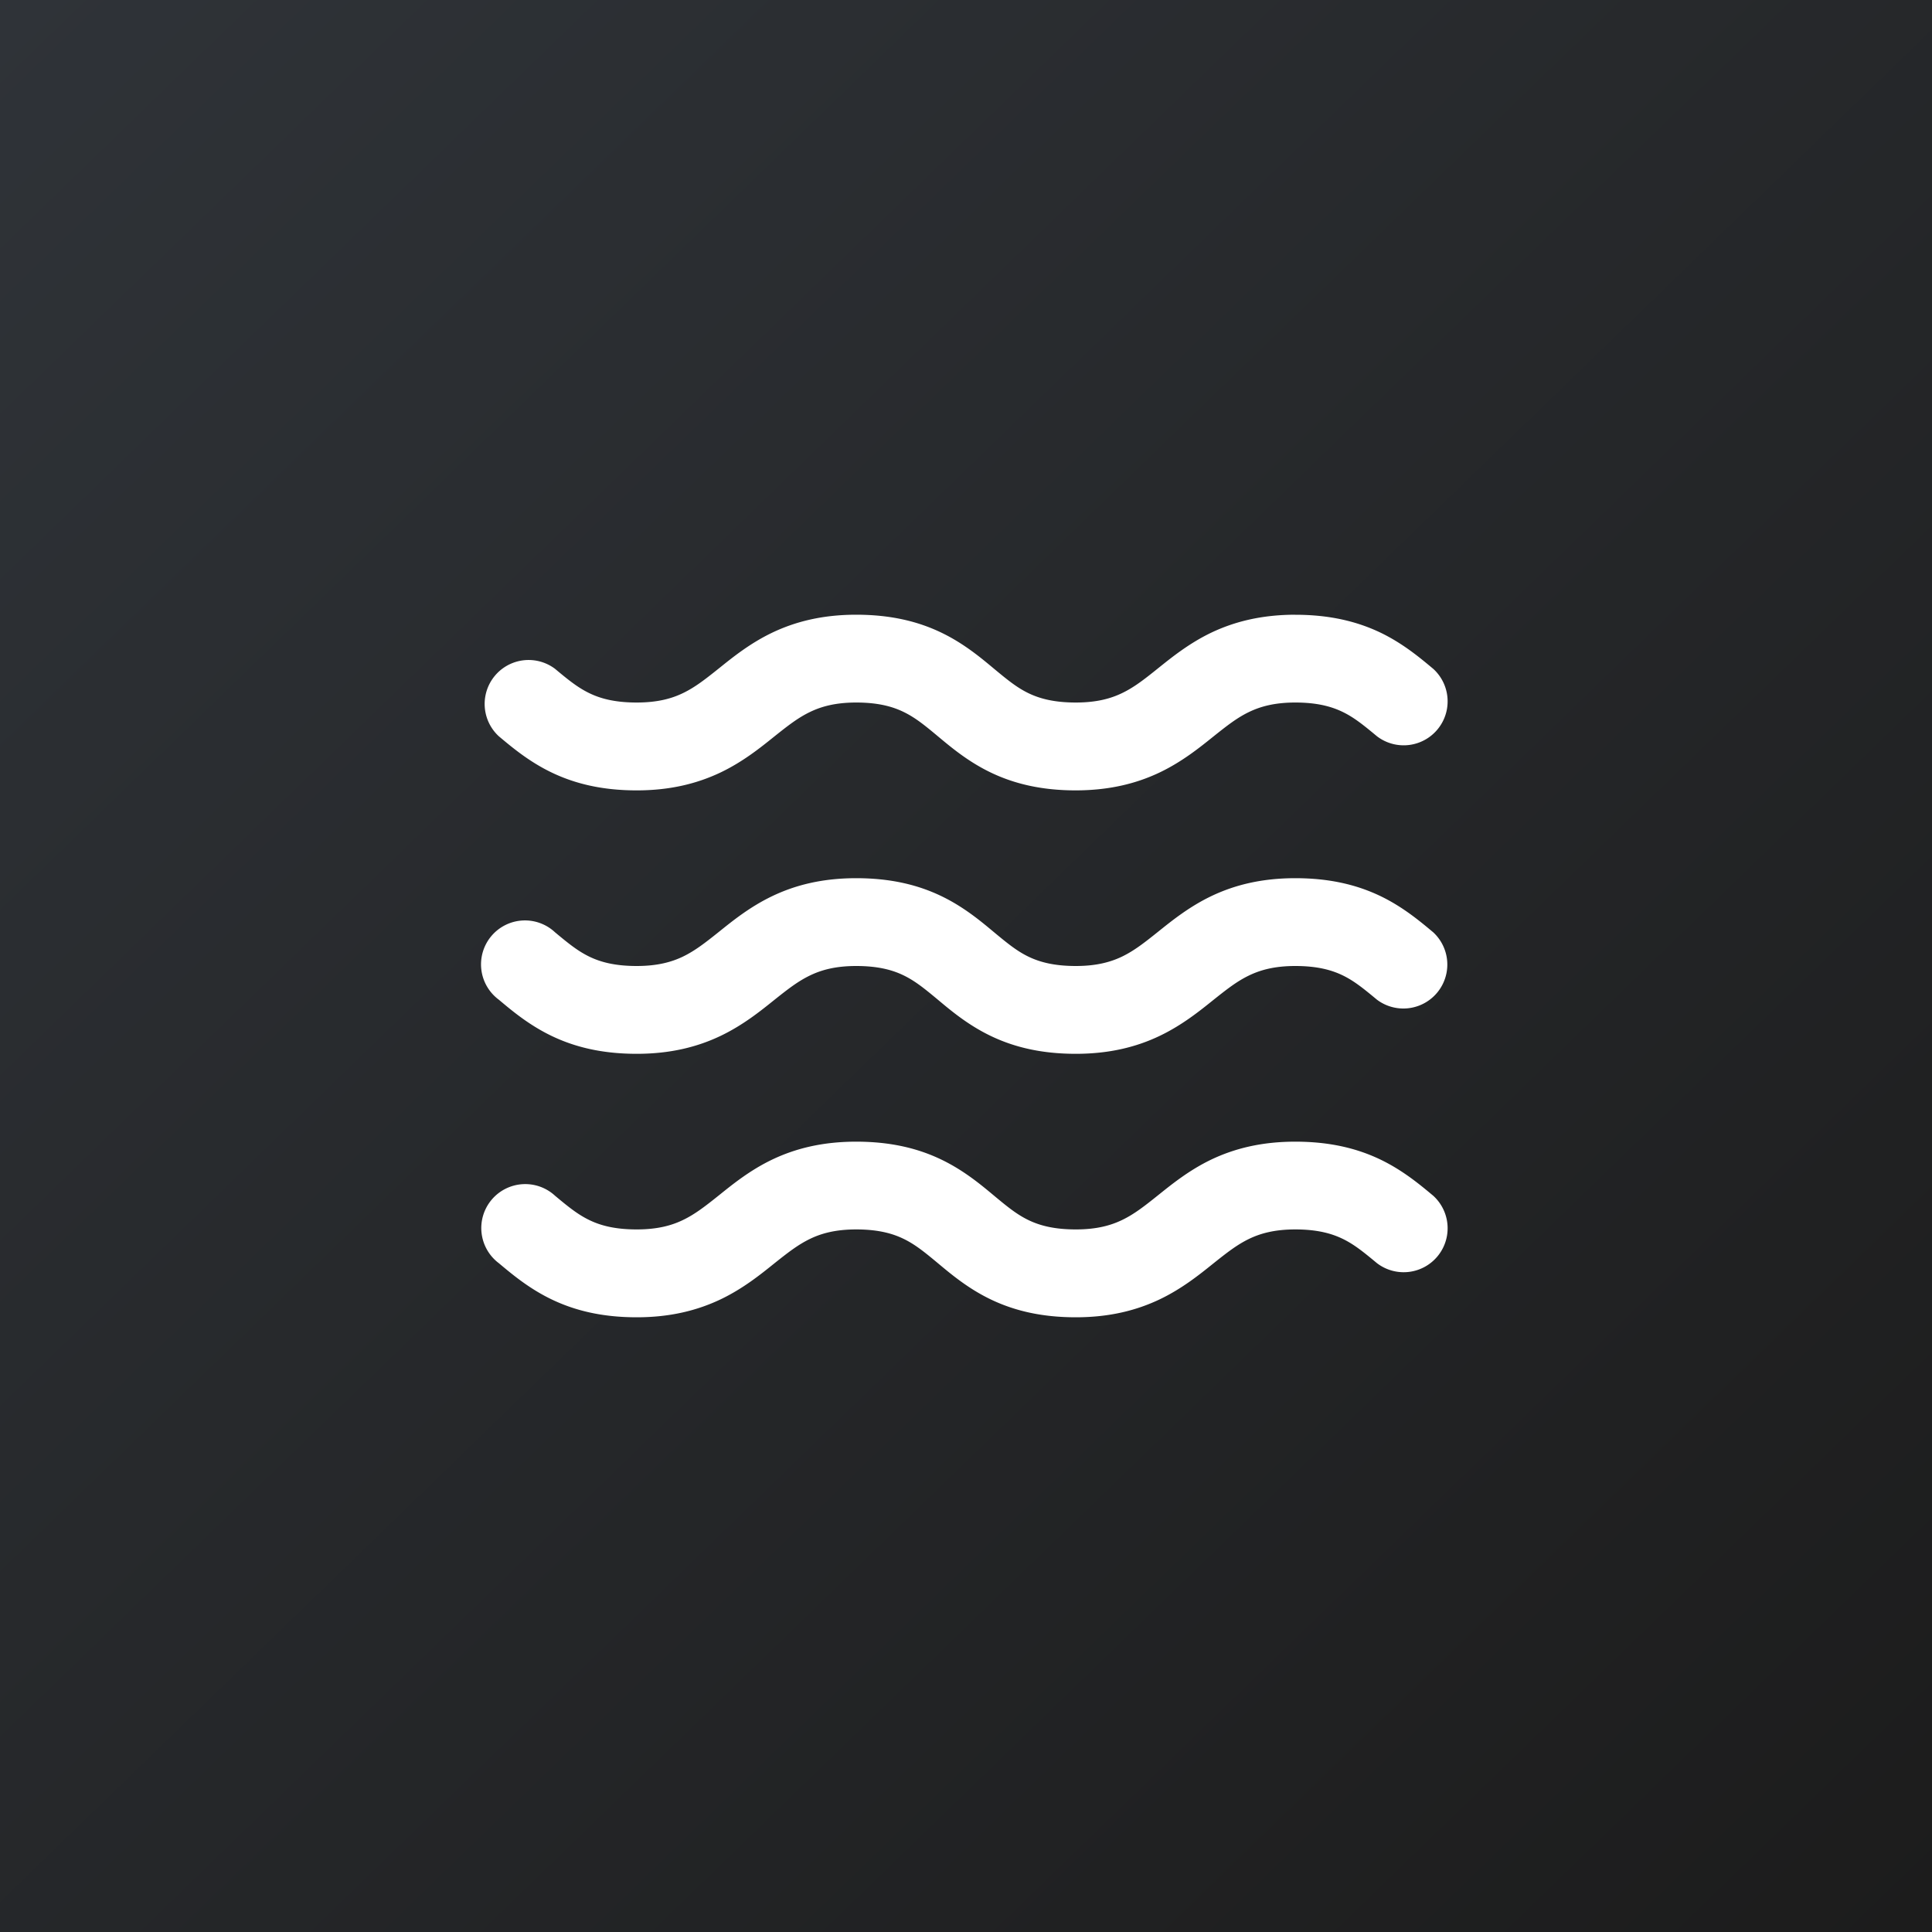<?xml version="1.0" encoding="UTF-8"?> <svg xmlns="http://www.w3.org/2000/svg" width="40" height="40" fill="none"><rect width="100%" height="100%" fill="#808080" stroke="none"/><path fill="url(#a)" d="M0 0h40v40H0z"></path><path fill="#fff" d="M26.818 23.637c.717 0 1.286.14 1.772.375.466.226.819.524 1.083.744a.91.91 0 0 1-1.164 1.397c-.282-.234-.474-.39-.712-.505-.22-.106-.514-.194-.979-.194-.436 0-.727.085-.956.195-.248.12-.455.281-.749.516-.274.22-.635.512-1.097.734-.481.23-1.043.374-1.743.374-.717 0-1.286-.14-1.771-.375-.467-.226-.82-.525-1.084-.745-.281-.234-.474-.39-.712-.505-.219-.106-.514-.194-.979-.194-.436 0-.727.085-.955.195-.248.12-.456.281-.75.516-.274.22-.635.512-1.097.734-.482.23-1.043.374-1.743.374-.717 0-1.286-.14-1.771-.375-.467-.226-.82-.525-1.083-.745a.91.91 0 1 1 1.163-1.397c.281.235.474.39.712.505.219.106.514.193.979.193.436 0 .728-.084.956-.194.248-.119.456-.28.75-.515.274-.22.634-.514 1.097-.736.481-.23 1.042-.372 1.742-.372.717 0 1.286.14 1.771.375.467.226.82.524 1.084.744.282.235.474.39.712.505.22.106.515.193.98.193.435 0 .726-.084.955-.194.248-.119.456-.28.749-.515.275-.22.635-.514 1.097-.736.482-.23 1.043-.372 1.743-.372m0-5.455c.717 0 1.286.14 1.772.375.466.226.819.525 1.083.745a.91.91 0 0 1-1.164 1.396c-.282-.234-.474-.39-.712-.505-.22-.106-.514-.193-.979-.193-.436 0-.727.085-.956.195-.248.119-.455.28-.749.515-.274.22-.635.512-1.097.734-.481.231-1.043.374-1.743.374-.717 0-1.286-.14-1.771-.375-.467-.226-.82-.524-1.084-.745-.281-.234-.474-.39-.712-.505-.219-.106-.514-.193-.979-.193-.436 0-.727.085-.955.195-.248.119-.456.28-.75.515-.274.22-.635.512-1.097.734-.482.231-1.043.374-1.743.374-.717 0-1.286-.14-1.771-.375-.467-.226-.82-.524-1.083-.745a.91.91 0 1 1 1.163-1.396c.281.234.474.39.712.505.219.106.514.193.979.193.436 0 .728-.085.956-.194.248-.12.456-.281.75-.516.274-.22.634-.513 1.097-.735.481-.231 1.042-.373 1.742-.373.717 0 1.286.14 1.771.375.467.226.82.525 1.084.745.282.234.474.39.712.505.22.106.515.193.98.193.435 0 .726-.085.955-.194.248-.12.456-.281.749-.516.275-.22.635-.513 1.097-.735.482-.231 1.043-.373 1.743-.373m0-5.454c.717 0 1.286.14 1.772.374.466.226.819.525 1.083.745a.91.91 0 0 1-1.164 1.397c-.282-.234-.474-.39-.712-.505-.22-.106-.514-.194-.979-.194-.436 0-.727.085-.956.195-.248.119-.455.281-.749.516-.274.22-.635.512-1.097.734-.481.23-1.043.373-1.743.374-.717 0-1.286-.14-1.771-.375-.467-.226-.82-.525-1.084-.745-.281-.235-.474-.39-.712-.505-.219-.106-.514-.194-.979-.194-.436 0-.727.085-.955.195-.248.119-.456.281-.75.516-.274.22-.635.512-1.097.734-.482.23-1.043.374-1.743.374-.717 0-1.286-.14-1.771-.375-.467-.226-.82-.525-1.083-.745a.91.91 0 0 1 1.163-1.397c.281.235.474.39.712.505.219.106.514.193.979.193.436 0 .728-.084.956-.194.248-.119.456-.281.75-.516.274-.22.634-.513 1.097-.735.481-.23 1.042-.373 1.742-.373.717 0 1.286.14 1.771.375.467.226.82.525 1.084.745.282.234.474.39.712.505.22.106.515.193.98.193.435 0 .726-.084.955-.194.248-.119.456-.28.749-.516.275-.22.635-.513 1.097-.735.482-.23 1.043-.372 1.743-.373"></path><defs><linearGradient id="a" x1="40" x2=".638" y1="39.99" y2="-.619" gradientUnits="userSpaceOnUse"><stop stop-color="#1C1C1C"></stop><stop offset="1" stop-color="#2F3338"></stop></linearGradient></defs></svg> 